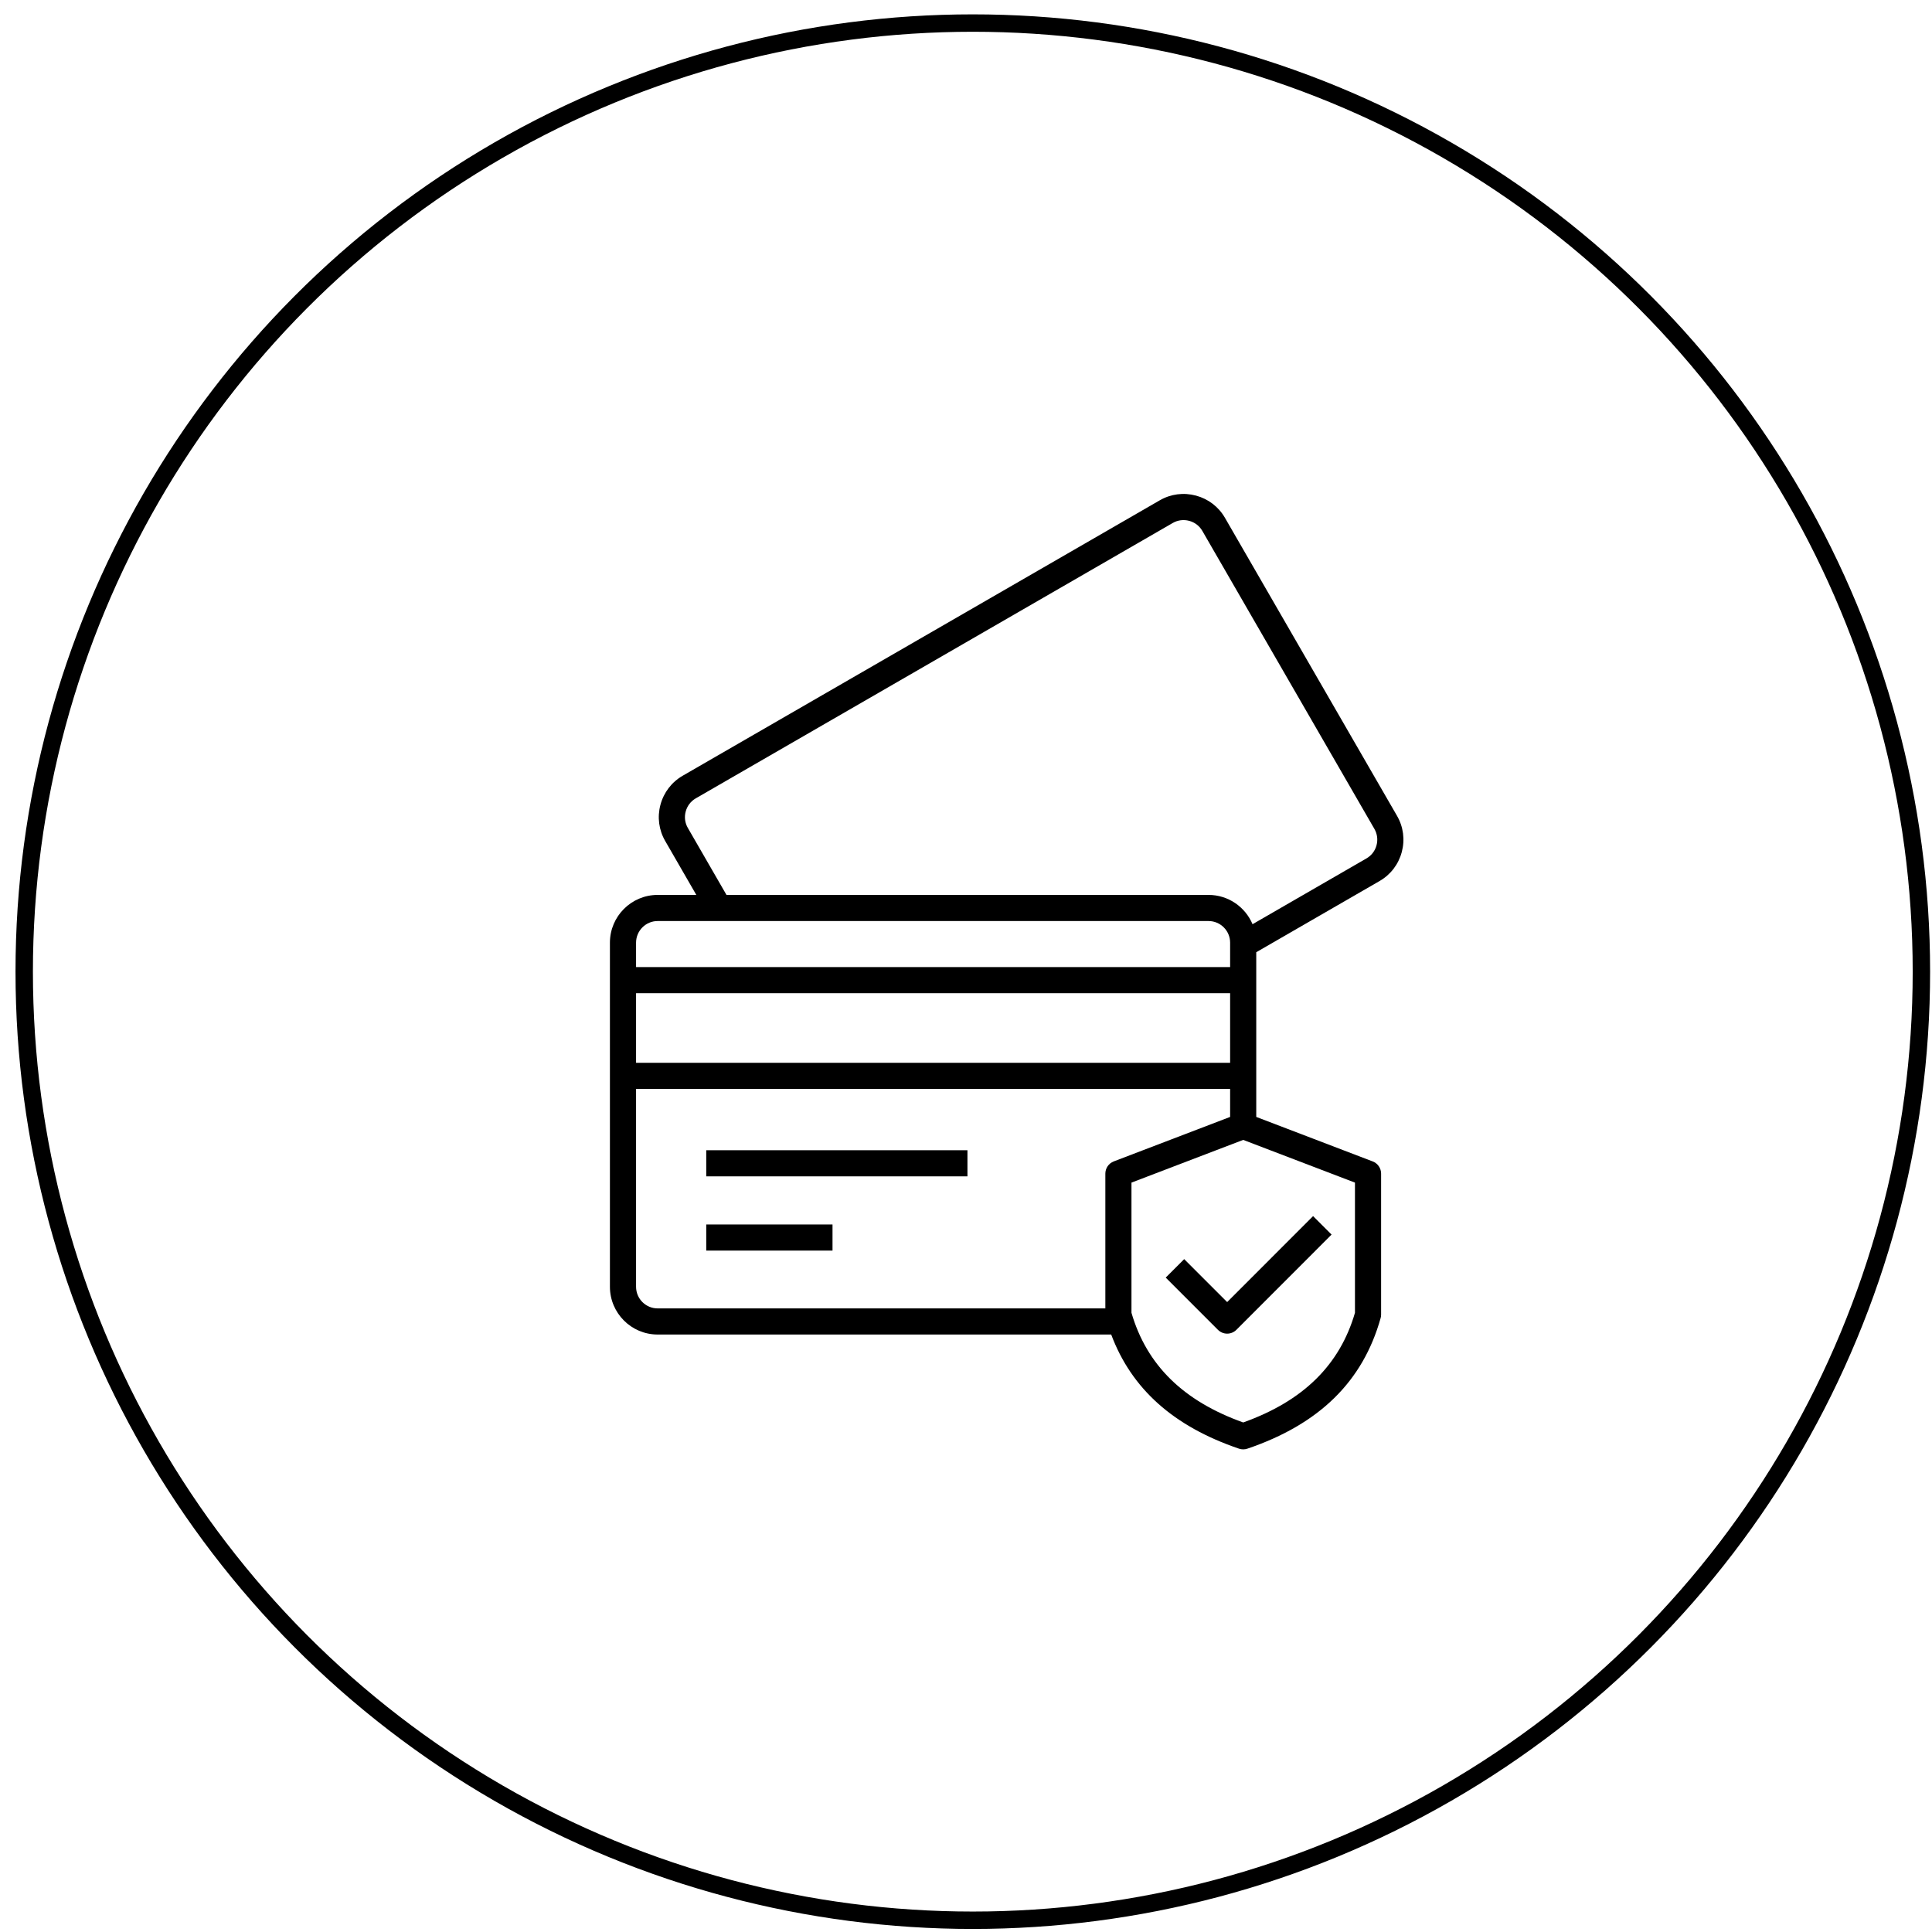 <svg width="111" height="111" viewBox="0 0 111 111" fill="none" xmlns="http://www.w3.org/2000/svg">
<circle cx="55.891" cy="55.825" r="54.5" stroke="black"/>
<g clip-path="url(#clip0_1_842)">
<path d="M80.263 46.871L70.377 29.749C70.012 29.117 69.421 28.664 68.712 28.474C68.003 28.284 67.264 28.38 66.632 28.745L39.222 44.569C38.587 44.937 38.133 45.53 37.944 46.241C37.755 46.95 37.853 47.688 38.218 48.318L40.006 51.416H37.783C36.272 51.416 35.042 52.647 35.042 54.16V73.929C35.042 75.442 36.272 76.673 37.783 76.673H63.842C65.015 79.802 67.425 81.952 71.184 83.231C71.262 83.258 71.344 83.271 71.426 83.271C71.507 83.271 71.589 83.258 71.667 83.231C75.793 81.829 78.297 79.376 79.32 75.734C79.339 75.668 79.349 75.599 79.349 75.531V67.429C79.349 67.118 79.157 66.839 78.866 66.728L72.176 64.171V54.709L79.258 50.62C79.892 50.256 80.346 49.664 80.536 48.955C80.727 48.245 80.63 47.505 80.263 46.871ZM36.544 54.16C36.544 53.475 37.1 52.917 37.783 52.917H69.435C70.119 52.917 70.675 53.475 70.675 54.16V55.561H36.544V54.16ZM36.544 57.063H70.675V61.062H36.544V57.063ZM63.506 67.429V75.172H37.783C37.1 75.172 36.544 74.615 36.544 73.929V62.563H70.675V64.171L63.989 66.727C63.698 66.839 63.506 67.118 63.506 67.429ZM77.847 67.945V75.425C76.97 78.433 74.867 80.496 71.426 81.725C67.987 80.496 65.885 78.432 65.007 75.425V67.945L71.426 65.491L77.847 67.945ZM79.086 48.566C79 48.887 78.795 49.154 78.508 49.319L71.963 53.099C71.547 52.111 70.571 51.416 69.435 51.416H41.739L39.518 47.566C39.353 47.282 39.309 46.948 39.395 46.627C39.481 46.304 39.686 46.035 39.973 45.869L67.382 30.045C67.667 29.881 68.001 29.838 68.323 29.924C68.645 30.01 68.912 30.215 69.077 30.5L78.963 47.622C79.129 47.909 79.172 48.244 79.086 48.566ZM40.576 66.085H55.583V67.587H40.576V66.085ZM70.505 74.809L75.441 69.87L76.503 70.931L71.036 76.402C70.895 76.543 70.704 76.622 70.505 76.622C70.306 76.622 70.115 76.543 69.974 76.402L66.975 73.402L68.036 72.341L70.505 74.809ZM40.576 70.349H47.831V71.851H40.576V70.349Z" fill="black"/>
</g>
<defs>
<clipPath id="clip0_1_842">
<rect width="55" height="55" fill="white" transform="translate(30.337 28.325)"/>
</clipPath>
</defs>
</svg>
